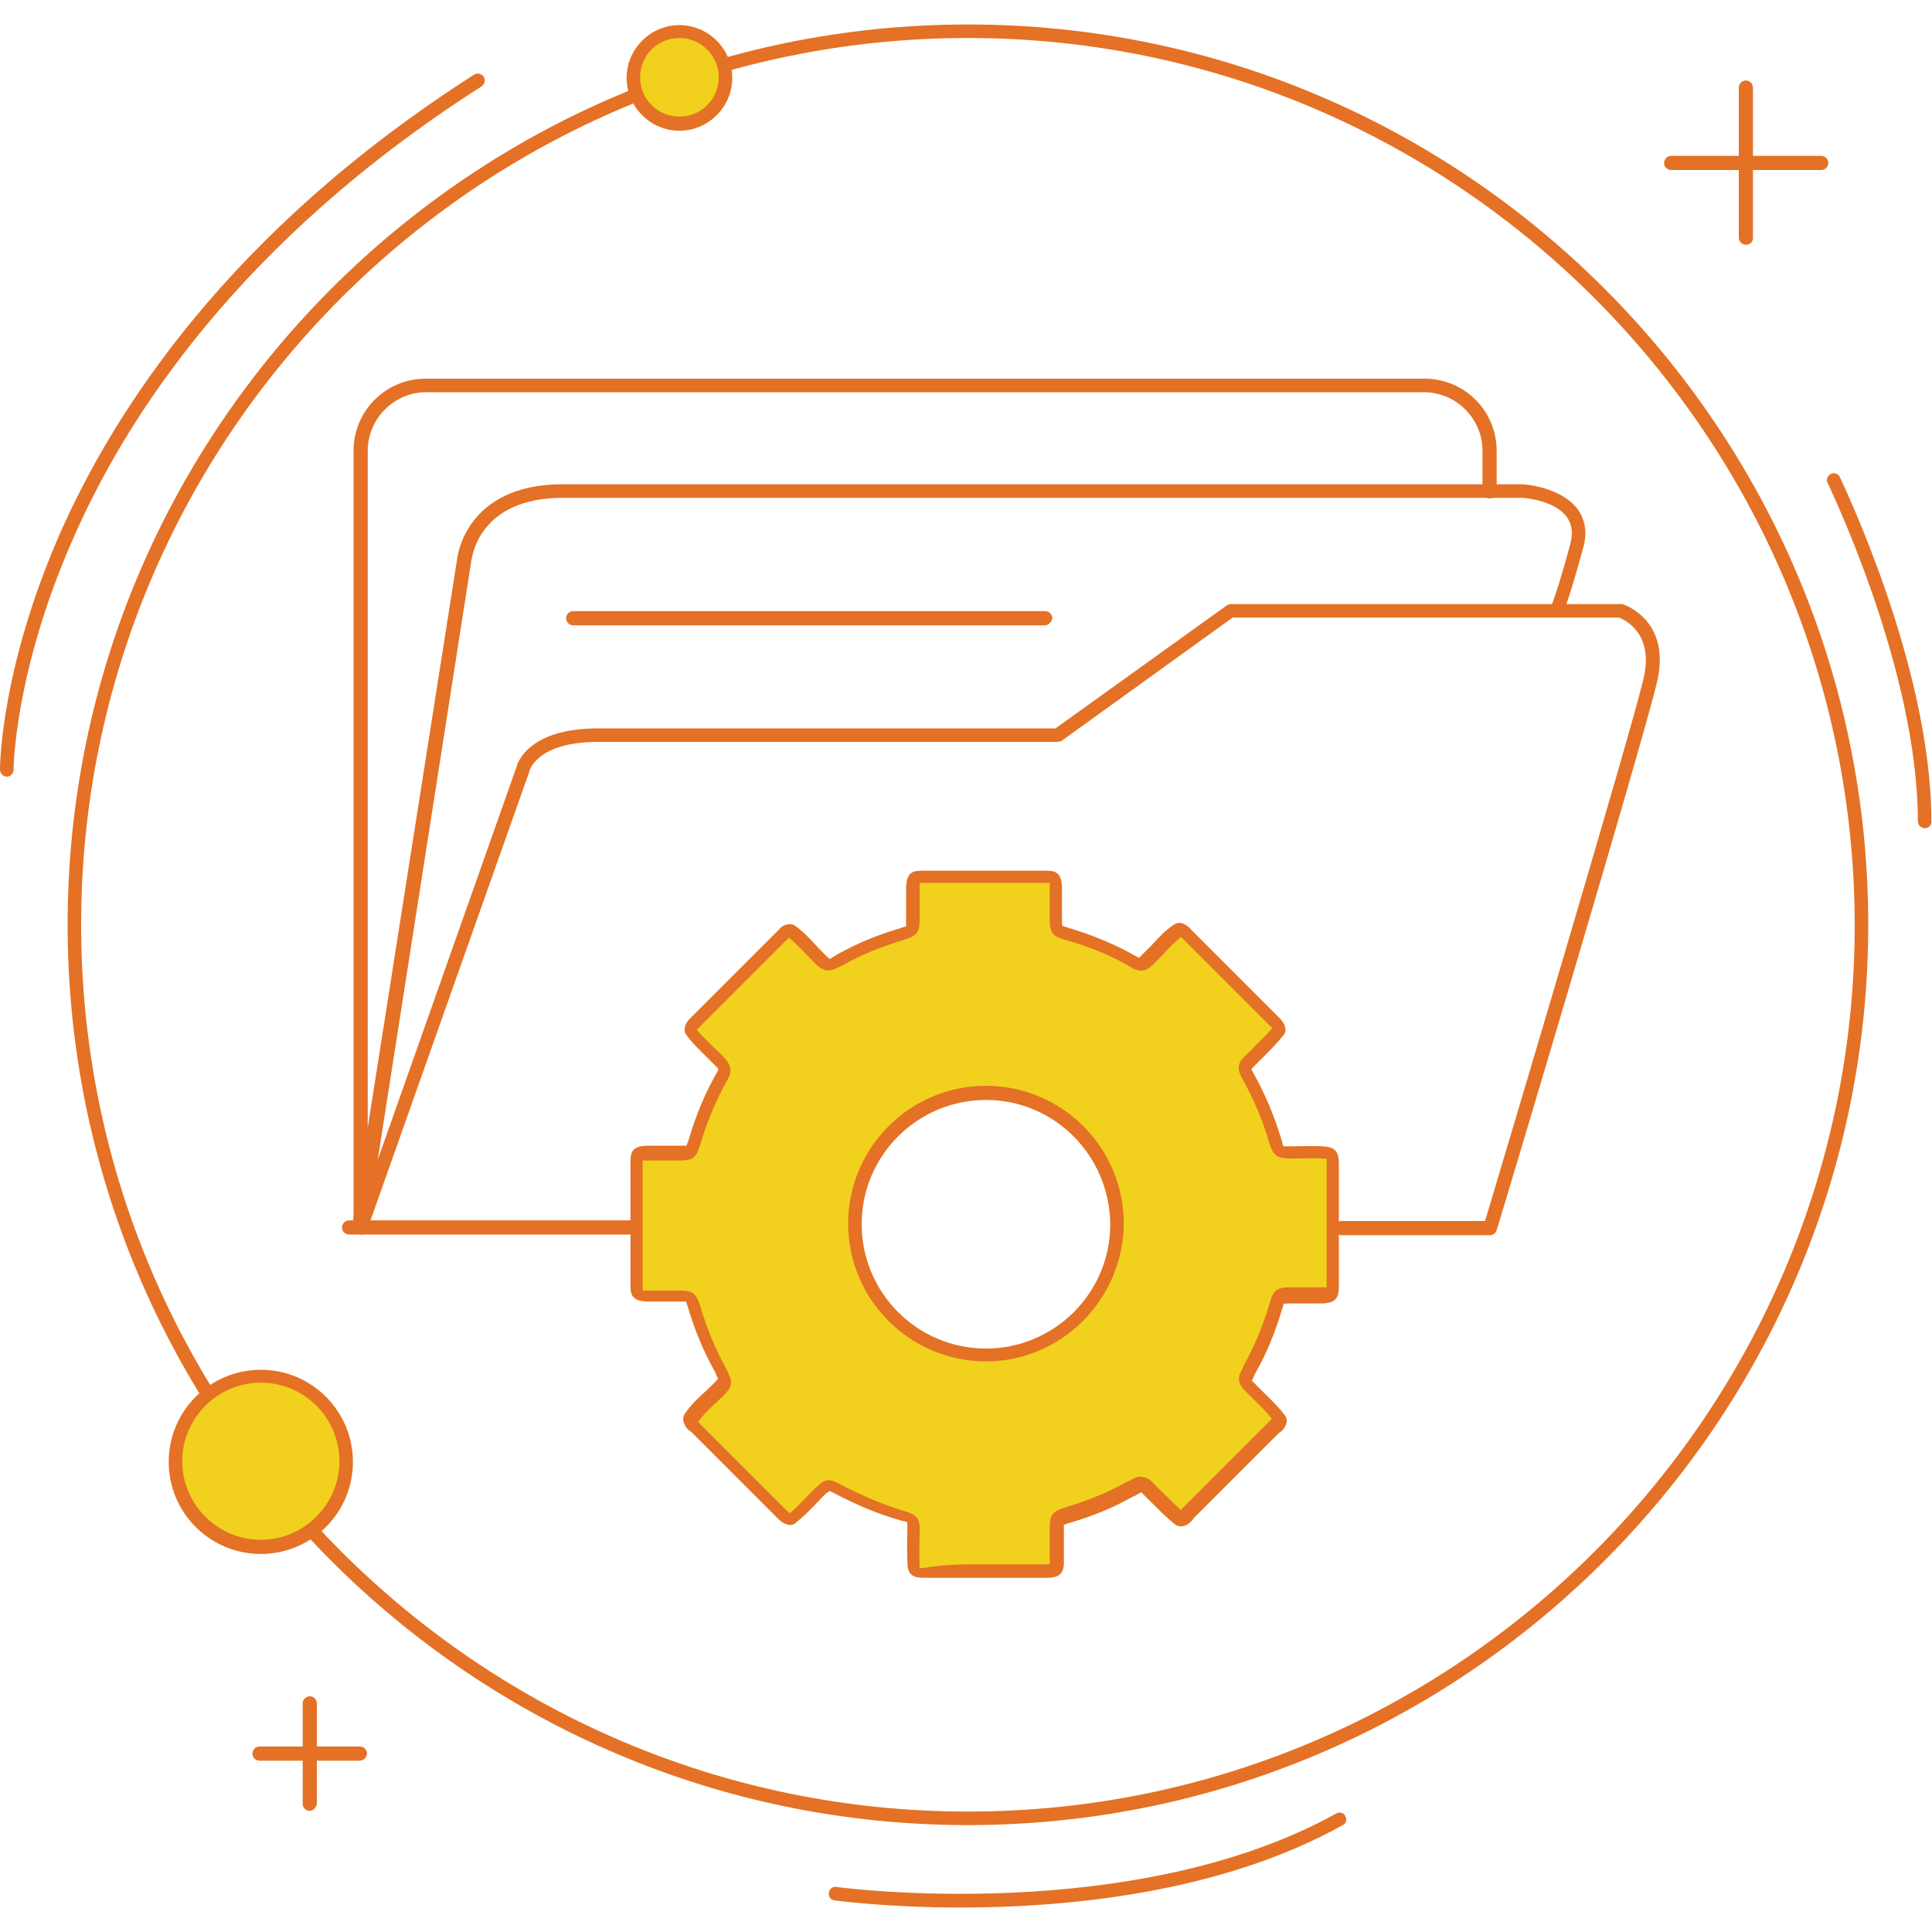 <?xml version="1.0" encoding="utf-8"?>
<!-- Generator: Adobe Illustrator 24.3.0, SVG Export Plug-In . SVG Version: 6.00 Build 0)  -->
<svg version="1.1" id="Layer_1" xmlns="http://www.w3.org/2000/svg" xmlns:xlink="http://www.w3.org/1999/xlink" x="0px" y="0px"
	 width="300px" height="300px" viewBox="0 0 300 300" style="enable-background:new 0 0 300 300;" xml:space="preserve">
<style type="text/css">
	.st0{fill:#E47125;}
	.st1{fill:#F1D11E;}
</style>
<g>
	<g>
		<g>
			<path class="st0" d="M56,191.7c-0.1,0-0.1,0-0.2,0c-0.5-0.1-0.9-0.5-0.9-1V70c0-6.2,5-11.2,11.2-11.2h155.1
				c6.2,0,11.2,5,11.2,11.2v6.3c0,0.6-0.5,1.1-1.1,1.1c-0.6,0-1.1-0.5-1.1-1.1V70c0-5-4.1-9.1-9.1-9.1H66.2c-5,0-9.1,4.1-9.1,9.1
				v114.5l23.1-65.4c0.2-0.8,2-6,12.7-6h71l26.6-19.1c0.2-0.1,0.4-0.2,0.6-0.2h60.5c0.1,0,0.2,0,0.3,0c0.1,0,7.7,2.4,5.4,12.1
				c-2,8.7-23.9,82-24.9,85.1c-0.1,0.4-0.5,0.8-1,0.8h-23.1c-0.6,0-1.1-0.5-1.1-1.1c0-0.6,0.5-1.1,1.1-1.1h22.3
				c2.4-8,22.7-76,24.6-84.2c1.7-7.1-3-9.2-3.8-9.5h-60L164.9,115c-0.2,0.1-0.4,0.2-0.6,0.2H92.9c-9.4,0-10.6,4.3-10.7,4.5
				c0,0,0,0.1,0,0.1L57,191C56.9,191.4,56.5,191.7,56,191.7z"/>
		</g>
		<g>
			<path class="st0" d="M98.7,191.7H54.2c-0.6,0-1.1-0.5-1.1-1.1c0-0.6,0.5-1.1,1.1-1.1h44.5c0.6,0,1.1,0.5,1.1,1.1
				C99.8,191.2,99.3,191.7,98.7,191.7z"/>
		</g>
		<g>
			<path class="st0" d="M56,190.3c-0.1,0-0.1,0-0.2,0c-0.6-0.1-1-0.6-0.9-1.2L71,86.7c0,0,1.2-11.5,16.3-11.5h149.1
				c0.3,0,6,0.4,8.6,3.9c1.2,1.7,1.5,3.7,0.8,6.1c-2.2,8.1-3.1,10-3.1,10c-0.3,0.5-0.9,0.7-1.4,0.5c-0.5-0.3-0.7-0.9-0.5-1.4
				c0-0.1,0.9-1.9,3-9.7c0.5-1.8,0.3-3.2-0.5-4.3c-1.9-2.7-6.9-3-6.9-3l-149,0c-13.1,0-14.1,9.3-14.2,9.7l-16,102.4
				C57,189.9,56.5,190.3,56,190.3z"/>
		</g>
		<g>
			<path class="st0" d="M162.2,97.1H89c-0.6,0-1.1-0.5-1.1-1.1c0-0.6,0.5-1.1,1.1-1.1h73.3c0.6,0,1.1,0.5,1.1,1.1
				C163.3,96.6,162.8,97.1,162.2,97.1z"/>
		</g>
		<g>
			<g>
				<path class="st1" d="M205.5,178.9c-1.7-0.1-3.4,0-5.1,0c-1.9,0-1.9-0.2-2.3-1.7c-1-3.6-2.5-7.1-4.4-10.4c-0.4-0.8-0.4-1.3,0.2-2
					c1.6-1.6,3.4-3.1,4.8-5l0-0.1c0-0.6-0.5-0.9-0.9-1.3c-4.4-4.4-8.9-8.9-13.3-13.3c-0.3-0.3-0.7-0.8-1.2-0.9l-0.1,0
					c-2,1.4-3.5,3.4-5.3,5c-0.6,0.5-1.1,0.4-1.6,0.1c-3.4-2-7-3.4-10.7-4.5c-1.4-0.4-1.5-0.6-1.5-2c0-1.8,0-3.5,0-5.3
					c0-1.6-0.4-1.5-1.5-1.5c-6.4,0-12.8,0-19.2,0c-1.1,0-1.5-0.1-1.5,1.5c-0.1,1.8,0,3.5,0,5.3c0,1.5-0.1,1.6-1.5,2
					c-3.4,1-6.6,2.3-9.7,4c-0.3,0.2-0.7,0.3-1,0.5c-0.6,0.4-1.1,0.4-1.7-0.2c-1.7-1.6-3.2-3.5-5.1-4.9h-0.1c-0.5,0-0.8,0.4-1.2,0.8
					c-4.5,4.5-9,9-13.5,13.5c-0.3,0.3-0.7,0.6-0.8,1.2l0,0.1c1.4,1.9,3.2,3.3,4.8,5c0.6,0.7,0.7,1.2,0.2,2
					c-1.9,3.3-3.3,6.8-4.4,10.5c-0.5,1.6-0.5,1.6-2.2,1.6c-1.7,0-3.5,0-5.2,0c-1.6,0.1-1.5,0.4-1.5,1.5c0,6.4,0,12.8,0,19.2
					c0,1.1-0.1,1.5,1.5,1.5c1.8,0.1,3.5,0,5.3,0c1.5,0,1.6,0.1,2,1.5c1,3.4,2.2,6.7,4,9.7c0.2,0.3,0.3,0.7,0.5,1.1
					c0.3,0.5,0.4,1-0.1,1.5c-1.6,1.8-3.6,3.2-5,5.3l0,0.1c0.1,0.5,0.5,0.8,0.9,1.2c4.4,4.4,8.9,8.9,13.3,13.3
					c0.4,0.4,0.7,0.8,1.3,0.9l0.1,0c1.8-1.3,3.2-3.1,4.9-4.6c0.9-0.9,1-0.8,2.2-0.2c3.3,1.7,6.6,3.3,10.2,4.3
					c1.5,0.4,1.8,0.5,1.7,2.3c0,1.7,0,3.4,0,5.1c0,1.3,0.2,1.5,1.5,1.5c6.4,0,12.8,0,19.2,0c1.3,0,1.5-0.2,1.5-1.5
					c0.1-1.8,0-3.5,0-5.3c0-1.5,0.1-1.6,1.5-2c3.4-1,6.7-2.2,9.7-4c0.3-0.2,0.6-0.3,0.9-0.4c0.7-0.5,1.3-0.4,2,0.2
					c1.6,1.6,3.1,3.4,5,4.8l0.1,0c0.6,0,0.9-0.5,1.3-0.9c4.4-4.4,8.9-8.9,13.3-13.3c0.3-0.3,0.8-0.7,0.9-1.2l0-0.1
					c-1.4-2-3.4-3.5-5-5.3c-0.5-0.5-0.4-1-0.1-1.5c0.2-0.3,0.3-0.7,0.5-1.1c1.8-3.1,3-6.3,4-9.7c0.4-1.4,0.6-1.5,2-1.5
					c1.8,0,3.5,0,5.3,0c1.3,0,1.5-0.2,1.5-1.5c0-6.4,0-12.8,0-19.2C207,179,206.8,178.9,205.5,178.9z M153.1,210.4
					c-11.2,0-20.3-9.1-20.3-20.3c0-11.2,9.1-20.3,20.3-20.3c11.2,0,20.3,9.1,20.3,20.3C173.4,201.3,164.3,210.4,153.1,210.4z"/>
				<path class="st0" d="M162.6,245C162.6,245,162.6,245,162.6,245c-6.4,0-12.8,0-19.2,0c0,0,0,0,0,0c-2.1,0-2.5-0.9-2.5-2.5
					c-0.1-1.8,0-3.6,0-5.1c0-0.8,0-1-0.1-1.1c-0.1,0-0.5-0.1-0.9-0.2c-3.2-0.9-6.5-2.2-10.5-4.3c-0.2-0.1-0.4-0.2-0.6-0.3
					c-0.1,0.1-0.3,0.3-0.4,0.3c-0.6,0.5-1.1,1.1-1.7,1.7c-1,1.1-2.1,2.1-3.3,3.1c-0.2,0.1-0.4,0.2-0.6,0.2h-0.1
					c-1-0.1-1.5-0.6-1.9-1l-0.2-0.2c-4.4-4.4-8.9-8.9-13.3-13.3l-0.2-0.1c-0.4-0.3-0.8-0.8-1-1.6l0-0.2c0-0.3,0-0.5,0.2-0.8
					c0.9-1.4,2.1-2.5,3.3-3.6c0.6-0.6,1.3-1.2,1.8-1.8c0,0,0.1-0.1,0.1-0.1c0,0,0-0.1-0.1-0.2c-0.1-0.2-0.2-0.4-0.3-0.7
					c-0.1-0.1-0.1-0.3-0.2-0.4c-1.6-2.9-3-6.1-4.1-9.9c-0.2-0.5-0.2-0.7-0.3-0.8c-0.1,0-0.6,0-0.8,0c-0.5,0-1.1,0-1.6,0
					c-1.2,0-2.5,0-3.7,0c-2.1-0.1-2.5-0.9-2.5-2.4v-0.1c0-6.4,0-12.8,0-19.2v-0.1c0-1.5,0.4-2.3,2.5-2.4c1.2,0,2.5,0,3.7,0
					c0.5,0,1,0,1.6,0c0.3,0,0.7,0,0.9,0c0.1-0.2,0.2-0.6,0.3-0.8c1.2-4.1,2.7-7.6,4.5-10.7c0.2-0.4,0.2-0.4-0.1-0.7
					c-0.5-0.5-1-1-1.5-1.5c-1.1-1.1-2.3-2.2-3.3-3.6c-0.1-0.2-0.2-0.4-0.2-0.6v-0.1c0-0.9,0.6-1.5,0.9-1.8l0.1-0.1
					c4.5-4.5,9-9,13.5-13.5l0.1-0.1c0.3-0.4,0.9-0.9,1.8-0.9l0.1,0c0.2,0,0.4,0.1,0.6,0.2c1.4,1,2.5,2.2,3.6,3.4
					c0.5,0.5,1,1.1,1.6,1.6c0.1,0.1,0.2,0.2,0.2,0.2c0,0,0.1,0,0.2-0.1c0.2-0.1,0.4-0.2,0.7-0.4l0.3-0.2c2.9-1.6,6.1-3,9.9-4.1
					c0.5-0.2,0.7-0.2,0.8-0.3c0-0.1,0-0.6,0-0.8c0-0.5,0-1.1,0-1.6c0-1.2,0-2.5,0-3.7c0.1-2.1,0.9-2.5,2.4-2.5c0,0,0,0,0,0h0.1
					c6.4,0,12.8,0,19.2,0h0.1c0,0,0,0,0,0c1.5,0,2.3,0.4,2.4,2.5c0,1.2,0,2.5,0,3.7c0,0.5,0,1.1,0,1.6c0,0.2,0,0.7,0.1,0.8
					c0,0,0.3,0.1,0.7,0.2c4.3,1.3,7.8,2.8,10.9,4.6c0.2,0.1,0.3,0.1,0.3,0.1c0,0,0,0,0.1-0.1c0.6-0.6,1.2-1.2,1.8-1.8
					c1.1-1.2,2.2-2.4,3.6-3.3c0.2-0.1,0.5-0.2,0.8-0.2l0.1,0c0.8,0.2,1.3,0.6,1.6,1l0.2,0.2c4.4,4.4,8.9,8.9,13.3,13.3l0.2,0.2
					c0.4,0.4,0.9,0.9,1,1.8l0,0.2c0,0.2-0.1,0.5-0.2,0.6c-1,1.3-2.2,2.5-3.3,3.6c-0.5,0.5-1,1-1.5,1.5c-0.3,0.3-0.3,0.3-0.1,0.7
					c2,3.5,3.4,7,4.5,10.6c0.1,0.4,0.2,0.9,0.3,1c0,0,0.2,0,0.7,0c0.1,0,0.2,0,0.3,0c1.6,0,3.4-0.1,5.1,0l0,0
					c1.6,0.1,2.5,0.5,2.5,2.6c0,6.4,0,12.8,0,19.2c0,2.1-0.9,2.5-2.5,2.6c-1.2,0-2.5,0-3.7,0c-0.5,0-1.1,0-1.6,0
					c-0.2,0-0.7,0-0.8,0.1l0,0c0,0,0,0.2-0.2,0.7c-1.1,3.8-2.5,7.1-4.1,9.9c-0.1,0.1-0.1,0.3-0.2,0.4c-0.1,0.2-0.2,0.5-0.3,0.7
					c-0.1,0.1-0.1,0.2-0.1,0.2c0,0,0,0,0.1,0.1c0.6,0.6,1.2,1.2,1.8,1.8c1.1,1.1,2.3,2.2,3.3,3.6c0.2,0.2,0.2,0.5,0.2,0.8l0,0.1
					c-0.2,0.8-0.6,1.3-1,1.6l-0.2,0.1c-4.4,4.4-8.9,8.9-13.3,13.3l-0.1,0.2c-0.4,0.4-0.9,1-1.8,1l-0.2,0c-0.2,0-0.4-0.1-0.6-0.2
					c-1.3-1-2.5-2.2-3.6-3.3c-0.5-0.5-1-1-1.5-1.5c-0.3-0.3-0.3-0.3-0.6-0.1c-0.2,0.1-0.4,0.2-0.7,0.4c-0.1,0-0.2,0.1-0.3,0.1
					c-2.8,1.6-6.1,3-9.9,4.1c-0.5,0.2-0.7,0.2-0.8,0.3c0,0.1,0,0.6,0,0.8c0,0.5,0,1.1,0,1.6c0,1.2,0,2.5,0,3.7
					C165.1,244.1,164.7,245,162.6,245z M153,242.9c3.2,0,6.4,0,9.6,0c0.2,0,0.3,0,0.4,0c0-0.1,0-0.3,0-0.5c0-1.2,0-2.4,0-3.6
					c0-0.5,0-1.1,0-1.6c0-1.9,0.4-2.5,2.3-3.1c3.7-1.1,6.8-2.4,9.5-3.9c0.1-0.1,0.3-0.2,0.5-0.2c0.1-0.1,0.2-0.1,0.3-0.2
					c0.8-0.5,2-0.9,3.3,0.3c0.5,0.5,1,1.1,1.6,1.6c1,1,1.9,1.9,2.9,2.8c0.1-0.1,0.1-0.2,0.2-0.3l0.2-0.2c4.4-4.4,8.9-8.9,13.3-13.3
					l0.2-0.2c0.1-0.1,0.2-0.2,0.2-0.2c-0.8-1-1.7-1.9-2.6-2.8c-0.6-0.6-1.3-1.2-1.9-1.9c-0.5-0.6-1-1.5-0.2-2.8
					c0.1-0.2,0.2-0.3,0.2-0.5c0.1-0.2,0.2-0.4,0.3-0.6c1.5-2.7,2.8-5.8,3.9-9.5c0.5-1.8,1.1-2.3,3.1-2.3c0.6,0,1.1,0,1.6,0
					c1.2,0,2.4,0,3.6,0c0.2,0,0.4,0,0.5,0c0-0.1,0-0.2,0-0.4c0-6.4,0-12.8,0-19.2c0-0.2,0-0.3,0-0.4c-0.1,0-0.3,0-0.5,0c0,0,0,0,0,0
					c-1.7-0.1-3.5,0-5,0c-2.3,0-2.8-0.5-3.4-2.4c-1-3.5-2.4-6.8-4.3-10.2c-0.7-1.2-0.6-2.3,0.4-3.2c0.5-0.5,1.1-1,1.6-1.6
					c1-1,2-1.9,2.8-2.9c-0.1-0.1-0.2-0.1-0.3-0.2l-0.2-0.2c-4.4-4.4-8.9-8.9-13.3-13.3l-0.2-0.2c-0.1-0.1-0.2-0.2-0.2-0.2
					c-1,0.8-1.9,1.7-2.8,2.7c-0.6,0.6-1.2,1.3-1.9,1.9c-0.6,0.5-1.6,1-2.9,0.2c-3-1.8-6.3-3.2-10.5-4.4c-1.8-0.5-2.3-1.1-2.3-3.1
					c0-0.5,0-1.1,0-1.6c0-1.2,0-2.4,0-3.6c0-0.2,0-0.4,0-0.5c-0.1,0-0.2,0-0.3,0l-0.2,0c-6.4,0-12.8,0-19.2,0l-0.2,0
					c-0.1,0-0.2,0-0.3,0c0,0.1,0,0.3,0,0.5c0,1.2,0,2.4,0,3.6c0,0.5,0,1.1,0,1.6c0,1.9-0.4,2.5-2.3,3.1c-3.7,1.1-6.8,2.4-9.5,3.9
					l-0.4,0.2c-0.2,0.1-0.4,0.2-0.6,0.3c-1.1,0.6-2.1,0.5-3-0.3c-0.6-0.5-1.1-1.1-1.6-1.6c-1-1-1.9-2-2.9-2.8
					c-0.1,0.1-0.1,0.1-0.2,0.2l-0.2,0.2c-4.5,4.5-9,9-13.5,13.5l-0.2,0.2c-0.1,0.1-0.1,0.1-0.2,0.2c0.8,1,1.8,1.9,2.8,2.9
					c0.5,0.5,1.1,1,1.6,1.6c0.9,1,1.1,2,0.4,3.2c-1.7,3-3.1,6.3-4.3,10.2c-0.6,2-1.1,2.4-3.2,2.4c-0.5,0-1,0-1.6,0
					c-1.2,0-2.4,0-3.6,0c-0.2,0-0.4,0-0.5,0c0,0.1,0,0.2,0,0.3l0,0.2c0,6.4,0,12.8,0,19.2l0,0.2c0,0.1,0,0.2,0,0.3
					c0.1,0,0.3,0,0.5,0c1.2,0,2.4,0,3.6,0c0.6,0,1.1,0,1.7,0c1.9,0,2.5,0.4,3.1,2.3c1.1,3.7,2.4,6.8,3.9,9.5
					c0.1,0.2,0.2,0.4,0.3,0.6c0.1,0.2,0.2,0.3,0.2,0.5c0.8,1.3,0.3,2.2-0.2,2.8c-0.6,0.7-1.3,1.3-1.9,1.9c-1,0.9-1.9,1.8-2.6,2.8
					c0.1,0.1,0.2,0.2,0.2,0.2l0.2,0.2c4.4,4.4,8.9,8.9,13.3,13.3l0.2,0.2c0.1,0.1,0.2,0.2,0.3,0.3c0.9-0.7,1.7-1.6,2.6-2.5
					c0.6-0.6,1.1-1.2,1.7-1.7c1.3-1.2,1.9-1.2,3.4-0.4c3.9,2,7,3.3,10,4.2c2,0.6,2.6,1,2.5,3.4c0,1.5-0.1,3.3,0,5c0,0.2,0,0.4,0,0.5
					c0.1,0,0.2,0,0.4,0C146.6,242.9,149.8,242.9,153,242.9z M206.1,180L206.1,180L206.1,180z M153.1,211.4
					c-11.8,0-21.4-9.6-21.4-21.4c0-11.8,9.6-21.4,21.4-21.4c11.8,0,21.4,9.6,21.4,21.4C174.4,201.8,164.8,211.4,153.1,211.4z
					 M153.1,170.8c-10.6,0-19.3,8.6-19.3,19.3c0,10.6,8.6,19.3,19.3,19.3c10.6,0,19.3-8.6,19.3-19.3
					C172.3,179.4,163.7,170.8,153.1,170.8z"/>
			</g>
		</g>
	</g>
	<g>
		<g>
			<path class="st0" d="M150.3,283.4c-77.1,0-139.8-62.7-139.8-139.8C10.5,66.5,73.2,3.8,150.3,3.8c77.1,0,139.8,62.7,139.8,139.8
				C290.1,220.7,227.3,283.4,150.3,283.4z M150.3,5.9C74.3,5.9,12.6,67.7,12.6,143.6c0,75.9,61.8,137.7,137.7,137.7
				c75.9,0,137.7-61.8,137.7-137.7C287.9,67.7,226.2,5.9,150.3,5.9z"/>
		</g>
		<g>
			<g>
				<g>
					<path class="st0" d="M271.1,38c-0.6,0-1.1-0.5-1.1-1.1V13.6c0-0.6,0.5-1.1,1.1-1.1s1.1,0.5,1.1,1.1V37
						C272.2,37.6,271.7,38,271.1,38z"/>
				</g>
				<g>
					<path class="st0" d="M282.8,26.4h-23.3c-0.6,0-1.1-0.5-1.1-1.1s0.5-1.1,1.1-1.1h23.3c0.6,0,1.1,0.5,1.1,1.1
						S283.4,26.4,282.8,26.4z"/>
				</g>
			</g>
			<g>
				<g>
					<path class="st0" d="M48.1,281.2c-0.6,0-1.1-0.5-1.1-1.1v-15.6c0-0.6,0.5-1.1,1.1-1.1s1.1,0.5,1.1,1.1v15.6
						C49.1,280.7,48.6,281.2,48.1,281.2z"/>
				</g>
				<g>
					<path class="st0" d="M55.8,273.4H40.3c-0.6,0-1.1-0.5-1.1-1.1c0-0.6,0.5-1.1,1.1-1.1h15.6c0.6,0,1.1,0.5,1.1,1.1
						C56.9,273,56.4,273.4,55.8,273.4z"/>
				</g>
			</g>
			<g>
				<circle class="st1" cx="105.5" cy="12.1" r="7.2"/>
				<path class="st0" d="M105.5,20.3c-4.5,0-8.2-3.7-8.2-8.2s3.7-8.2,8.2-8.2c4.5,0,8.2,3.7,8.2,8.2S110,20.3,105.5,20.3z
					 M105.5,5.9c-3.4,0-6.1,2.7-6.1,6.1s2.7,6.1,6.1,6.1c3.4,0,6.1-2.7,6.1-6.1S108.8,5.9,105.5,5.9z"/>
			</g>
			<g>
				<circle class="st1" cx="40.5" cy="226.9" r="13.3"/>
				<path class="st0" d="M40.5,241.3c-7.9,0-14.3-6.4-14.3-14.3s6.4-14.3,14.3-14.3c7.9,0,14.3,6.4,14.3,14.3S48.4,241.3,40.5,241.3
					z M40.5,214.7c-6.7,0-12.2,5.5-12.2,12.2c0,6.7,5.5,12.2,12.2,12.2c6.7,0,12.2-5.5,12.2-12.2C52.7,220.2,47.3,214.7,40.5,214.7z
					"/>
			</g>
			<g>
				<path class="st0" d="M298.9,128.6c-0.6,0-1.1-0.5-1.1-1.1c0-23.7-13.9-52.2-14-52.5c-0.3-0.5,0-1.2,0.5-1.4
					c0.5-0.3,1.2,0,1.4,0.5c0.1,0.3,14.2,29.2,14.2,53.4C300,128.1,299.5,128.6,298.9,128.6z"/>
			</g>
			<g>
				<path class="st0" d="M1.1,120.6c-0.6,0-1.1-0.5-1.1-1.1c0-0.6,0.1-15.5,9.2-36.4c8.4-19.2,26.4-47.2,64.4-71.5
					c0.5-0.3,1.1-0.2,1.5,0.3c0.3,0.5,0.2,1.1-0.3,1.5C37.2,37.4,19.4,65,11.2,84c-9,20.5-9.1,35.4-9.1,35.6
					C2.1,120.1,1.6,120.6,1.1,120.6z"/>
			</g>
			<g>
				<path class="st0" d="M149.1,296.2c-11.5,0-19.3-1.1-19.5-1.1c-0.6-0.1-1-0.6-0.9-1.2c0.1-0.6,0.6-1,1.2-0.9
					c0.5,0.1,46,6.1,77.6-11.4c0.5-0.3,1.2-0.1,1.4,0.4c0.3,0.5,0.1,1.2-0.4,1.4C189.5,294,165.6,296.2,149.1,296.2z"/>
			</g>
		</g>
	</g>
</g>
</svg>
